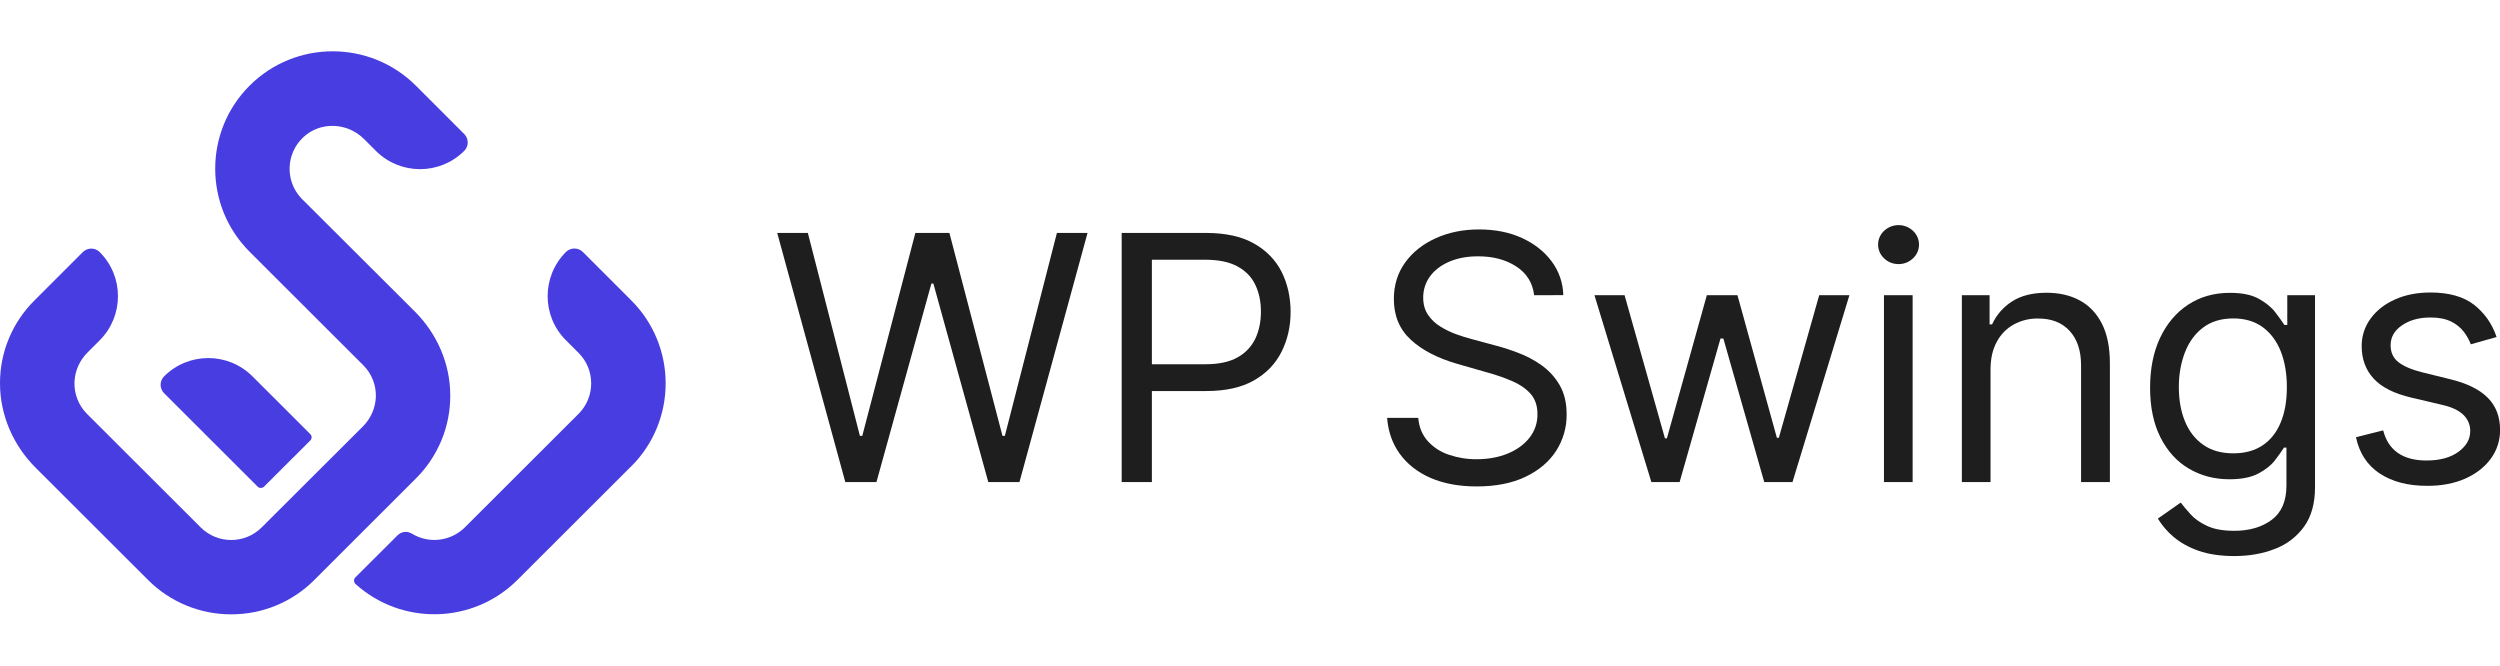 <svg xmlns="http://www.w3.org/2000/svg" xmlns:xlink="http://www.w3.org/1999/xlink" id="Layer_1" x="0px" y="0px" viewBox="0 0 2930 780" style="enable-background:new 0 0 2930 780;" xml:space="preserve">  <style type="text/css">	.st0{fill:#1E1E1E;}	.st1{clip-path:url(#SVGID_00000046298653851104806140000010875806541884664471_);}	.st2{fill:#483DE0;}</style>  <g>	<path class="st0" d="M990.7,565l-79.8-292h35.9l61,237.8h2.8l62.2-237.8h39.9l62.2,237.8h2.8l61-237.8h35.9l-79.8,292h-36.5  l-64.4-232.7h-2.3L1027.2,565H990.7z"></path>	<path class="st0" d="M1314.6,565V273h98.7c22.9,0,41.7,4.1,56.2,12.3c14.6,8.2,25.4,19.3,32.5,33.2c7,14,10.5,29.6,10.6,46.8  c0,17.2-3.5,32.8-10.6,46.9c-7,14.1-17.8,25.3-32.3,33.6c-14.5,8.3-33.2,12.5-55.9,12.5h-70.7v-31.4h69.6c15.7,0,28.3-2.7,37.8-8.1  c9.1-5,16.3-12.7,20.8-22c4.3-9.3,6.5-19.7,6.5-31.4s-2.1-22.2-6.5-31.4c-4.3-9.2-11.3-16.5-20.9-21.7c-9.6-5.3-22.3-7.9-38.2-7.9  H1350V565H1314.6z"></path>	<path class="st0" d="M1798,346c-1.7-14.5-8.7-25.7-20.8-33.6c-12.2-8-27.1-12-44.8-12c-12.9,0-24.2,2.1-33.9,6.3  s-17.2,9.9-22.5,17.2c-5.3,7.2-8.1,16-8,25c0,7.8,1.9,14.5,5.6,20c3.8,5.6,8.7,10.3,14.5,13.8c5.8,3.6,12.1,6.7,18.5,9  c6.5,2.3,12.4,4.2,17.8,5.6l29.7,8c8.6,2.3,17.1,5.1,25.4,8.3c9.6,3.6,18.6,8.4,27,14.3c8.6,6.1,15.9,14,21.2,23.1  c5.6,9.4,8.4,21,8.4,34.6c0.2,15.2-4.1,30-12.3,42.8c-8.2,12.7-20.2,22.9-35.9,30.4s-34.8,11.3-57.2,11.3c-20.9,0-39-3.4-54.3-10.1  s-27.2-16.2-35.9-28.2c-8.7-12.1-13.6-26.1-14.8-42.1h36.5c0.9,11,4.7,20.1,11.2,27.3c6.8,7.4,15.3,12.9,24.8,16  c10.4,3.5,21.4,5.3,32.4,5.2c13.5,0,25.6-2.2,36.4-6.6c10.7-4.4,19.3-10.6,25.5-18.5c6.3-7.9,9.6-17.8,9.4-27.9  c0-9.7-2.7-17.6-8.1-23.7c-5.4-6.1-12.6-11-21.4-14.8c-9.3-4-18.9-7.3-28.7-10l-35.9-10.3c-22.8-6.6-40.9-15.9-54.2-28.1  c-13.3-12.2-20-28.1-20-47.8c0-16.3,4.4-30.6,13.3-42.9s20.9-21.7,36-28.5c15.1-6.8,31.9-10.2,50.6-10.2c18.8,0,35.5,3.3,50.2,10  c14.6,6.7,26.3,15.9,34.9,27.5c8.5,11.4,13.3,25.2,13.6,39.5L1798,346z"></path>	<path class="st0" d="M1935.4,565l-66.7-219h35.3l47.3,167.7h2.3l46.8-167.7h35.9l46.2,167.1h2.3l47.3-167.1h35.4l-66.7,219h-33.1  l-47.9-168.2h-3.4L1968.5,565H1935.4z"></path>	<path class="st0" d="M2225.1,309.5c-6.3,0.1-12.4-2.3-16.9-6.7c-8.9-8.2-9.5-22.1-1.3-31c0.4-0.4,0.8-0.9,1.3-1.3  c9.5-8.9,24.3-8.9,33.8,0c8.9,8.2,9.5,22.1,1.3,31c-0.4,0.4-0.8,0.9-1.3,1.3C2237.5,307.1,2231.4,309.6,2225.1,309.5z M2208,565  V346h33.6v219H2208z"></path>	<path class="st0" d="M2332.9,433.2V565h-33.6V346h32.5v34.2h2.9c5-11,13.2-20.4,23.4-26.9c10.5-6.8,24-10.2,40.5-10.2  c14.8,0,27.8,3,38.9,9s19.8,15.1,26,27.4c6.2,12.2,9.3,27.6,9.3,46.3V565H2439V428.1c0-17.2-4.5-30.6-13.4-40.3  s-21.2-14.5-36.8-14.5c-10-0.2-19.9,2.2-28.7,7c-8.5,4.7-15.4,11.8-19.9,20.4C2335.3,409.6,2332.9,420.5,2332.9,433.2z"></path>	<path class="st0" d="M2618.6,651.7c-16.2,0-30.2-2.1-41.9-6.2c-11.7-4.1-21.4-9.6-29.2-16.2c-7.3-6.1-13.5-13.4-18.5-21.5  l26.8-18.8c3.1,4,6.9,8.6,11.6,13.8s11,9.7,19.2,13.5c8.1,3.9,18.8,5.8,32,5.8c17.7,0,32.3-4.3,43.8-12.8  c11.5-8.6,17.3-21.9,17.3-40.2v-44.5h-2.9c-2.5,4-6,8.9-10.5,14.8s-11,11-19.4,15.5c-8.4,4.5-19.8,6.8-34,6.8  c-17.7,0-33.5-4.2-47.6-12.5s-25.1-20.5-33.2-36.5c-8.1-16-12.2-35.4-12.2-58.2c0-22.4,3.9-42,11.8-58.7s18.9-29.6,32.9-38.8  c14.1-9.2,30.3-13.8,48.8-13.8c14.3,0,25.6,2.3,34,7c8.4,4.7,14.9,10,19.4,16c4.5,5.9,8,10.8,10.5,14.6h3.4V346h32.5v225.2  c0,18.8-4.3,34.2-12.8,46c-8.6,11.9-20.5,21-34.2,26.1C2652,648.9,2636.1,651.7,2618.6,651.7z M2617.5,531.3  c13.5,0,24.9-3.1,34.2-9.3c9.3-6.2,16.4-15.1,21.2-26.7c4.9-11.6,7.3-25.5,7.3-41.6c0-15.8-2.4-29.7-7.1-41.8  c-4.8-12.1-11.8-21.5-21.1-28.4c-9.3-6.8-20.8-10.3-34.5-10.3c-14.3,0-26.1,3.6-35.6,10.8s-16.5,16.9-21.2,29.1  c-4.7,12.2-7.1,25.7-7.1,40.5c0,15.2,2.4,28.6,7.2,40.3c4.8,11.6,11.9,20.8,21.4,27.4C2591.6,528,2603.4,531.3,2617.5,531.3  L2617.5,531.3z"></path>	<path class="st0" d="M2926,395l-30.2,8.5c-2-5.3-4.9-10.3-8.3-14.8c-4-5.1-9.1-9.1-14.9-11.9c-6.3-3.1-14.3-4.7-24.1-4.7  c-13.4,0-24.5,3.1-33.4,9.2c-8.9,6.1-13.3,13.9-13.3,23.3c0,8.4,3,15,9.1,19.8c6.1,4.8,15.6,8.9,28.5,12.1l32.5,8  c19.6,4.8,34.2,12,43.8,21.7s14.4,22.3,14.4,37.6c0.1,12.1-3.6,23.9-10.8,33.7c-7.2,9.9-17.2,17.7-30,23.4s-27.8,8.6-44.8,8.5  c-22.3,0-40.8-4.8-55.5-14.5c-14.6-9.7-23.9-23.9-27.8-42.5l31.9-8c3,11.8,8.8,20.6,17.3,26.5c8.5,5.9,19.7,8.8,33.4,8.8  c15.7,0,28.2-3.4,37.4-10.1s13.9-14.8,13.9-24.2c0.2-7.2-2.8-14.2-8-19.2c-5.3-5.2-13.5-9.1-24.5-11.6l-36.5-8.6  c-20.1-4.7-34.8-12.1-44.1-22.2s-14-22.6-14.1-37.7c-0.2-11.8,3.5-23.3,10.5-32.8c7-9.5,16.5-17,28.7-22.4  c12.1-5.4,25.9-8.1,41.3-8.1c21.7,0,38.7,4.8,51.1,14.3C2911.9,366.9,2920.8,379.4,2926,395z"></path>	<g>		<defs>			<rect id="SVGID_1_" width="780" height="780"></rect>		</defs>		<clipPath id="SVGID_00000038397865045246426570000002234751042788610454_">			<use xlink:href="#SVGID_1_" style="overflow:visible;"></use>		</clipPath>		<g style="clip-path:url(#SVGID_00000038397865045246426570000002234751042788610454_);">			<path class="st2" d="M271,720c-36.5,0.1-71.6-14.4-97.4-40.2L41.6,548C15.5,521.9,0.1,486.6,0,449.6    c-0.2-36.6,14.4-71.7,40.4-97.5l56.7-56.7c5.5-5.4,14.3-5.4,19.7,0l0,0c28.6,28.5,28.6,74.8,0.1,103.4c0,0-0.1,0.1-0.1,0.1    l-14,14c-9.4,9.2-14.9,21.6-15.5,34.6c-0.6,14,4.8,27.7,14.7,37.6l133.2,133c19.8,19.7,51.8,19.7,71.5,0L425,500.1    c9.4-9.2,14.9-21.6,15.5-34.6c0.5-14-4.8-27.6-14.8-37.5l-133.2-133c-53.7-53.7-53.7-140.9,0-194.6c53.7-53.7,141.1-53.7,194.9,0    l56.7,56.7c5.4,5.4,5.5,14.2,0,19.7c0,0,0,0,0,0l0,0c-28.6,28.6-75,28.6-103.6,0l-14-14c-19.5-19.4-51.2-20.7-71.2-1.8    c-20.3,19.1-21.3,51.1-2.2,71.4c0.3,0.4,0.7,0.7,1.1,1.1L486.1,365c26.2,26.1,41.6,61.4,41.6,98.4c0.2,36.6-14.4,71.7-40.4,97.5    l-119,118.9C342.6,705.6,307.5,720.1,271,720z"></path>			<path class="st2" d="M363.6,516.3l-54.1,54c-2.1,2.1-5.5,2.1-7.6,0c0,0,0,0,0,0L192.3,460.8c-5.4-5.4-5.4-14.3,0-19.7    c0,0,0,0,0,0c28.6-28.6,75-28.6,103.6,0l67.8,67.7C365.7,510.8,365.8,514.2,363.6,516.3C363.7,516.3,363.7,516.3,363.6,516.3z"></path>			<path class="st2" d="M739.6,546.7l-133.2,133c-51.9,51.7-135.2,53.8-189.7,4.8c-2.2-2-2.4-5.4-0.4-7.6c0.1-0.1,0.1-0.1,0.2-0.2    l49.5-49.4c4.5-4.4,11.3-5.2,16.7-1.9c19.9,12.2,45.6,9.1,62.2-7.4l133.2-133c19.7-19.7,19.7-51.7,0-71.4c0,0,0,0,0,0l-14.8-14.8    c-28.6-28.5-28.6-74.8-0.1-103.4c0,0,0.1-0.1,0.1-0.1c5.5-5.4,14.3-5.4,19.8,0l56.7,56.7c53.7,53.6,53.8,140.7,0.2,194.4    C739.8,546.6,739.7,546.7,739.6,546.7z"></path>		</g>	</g></g></svg>